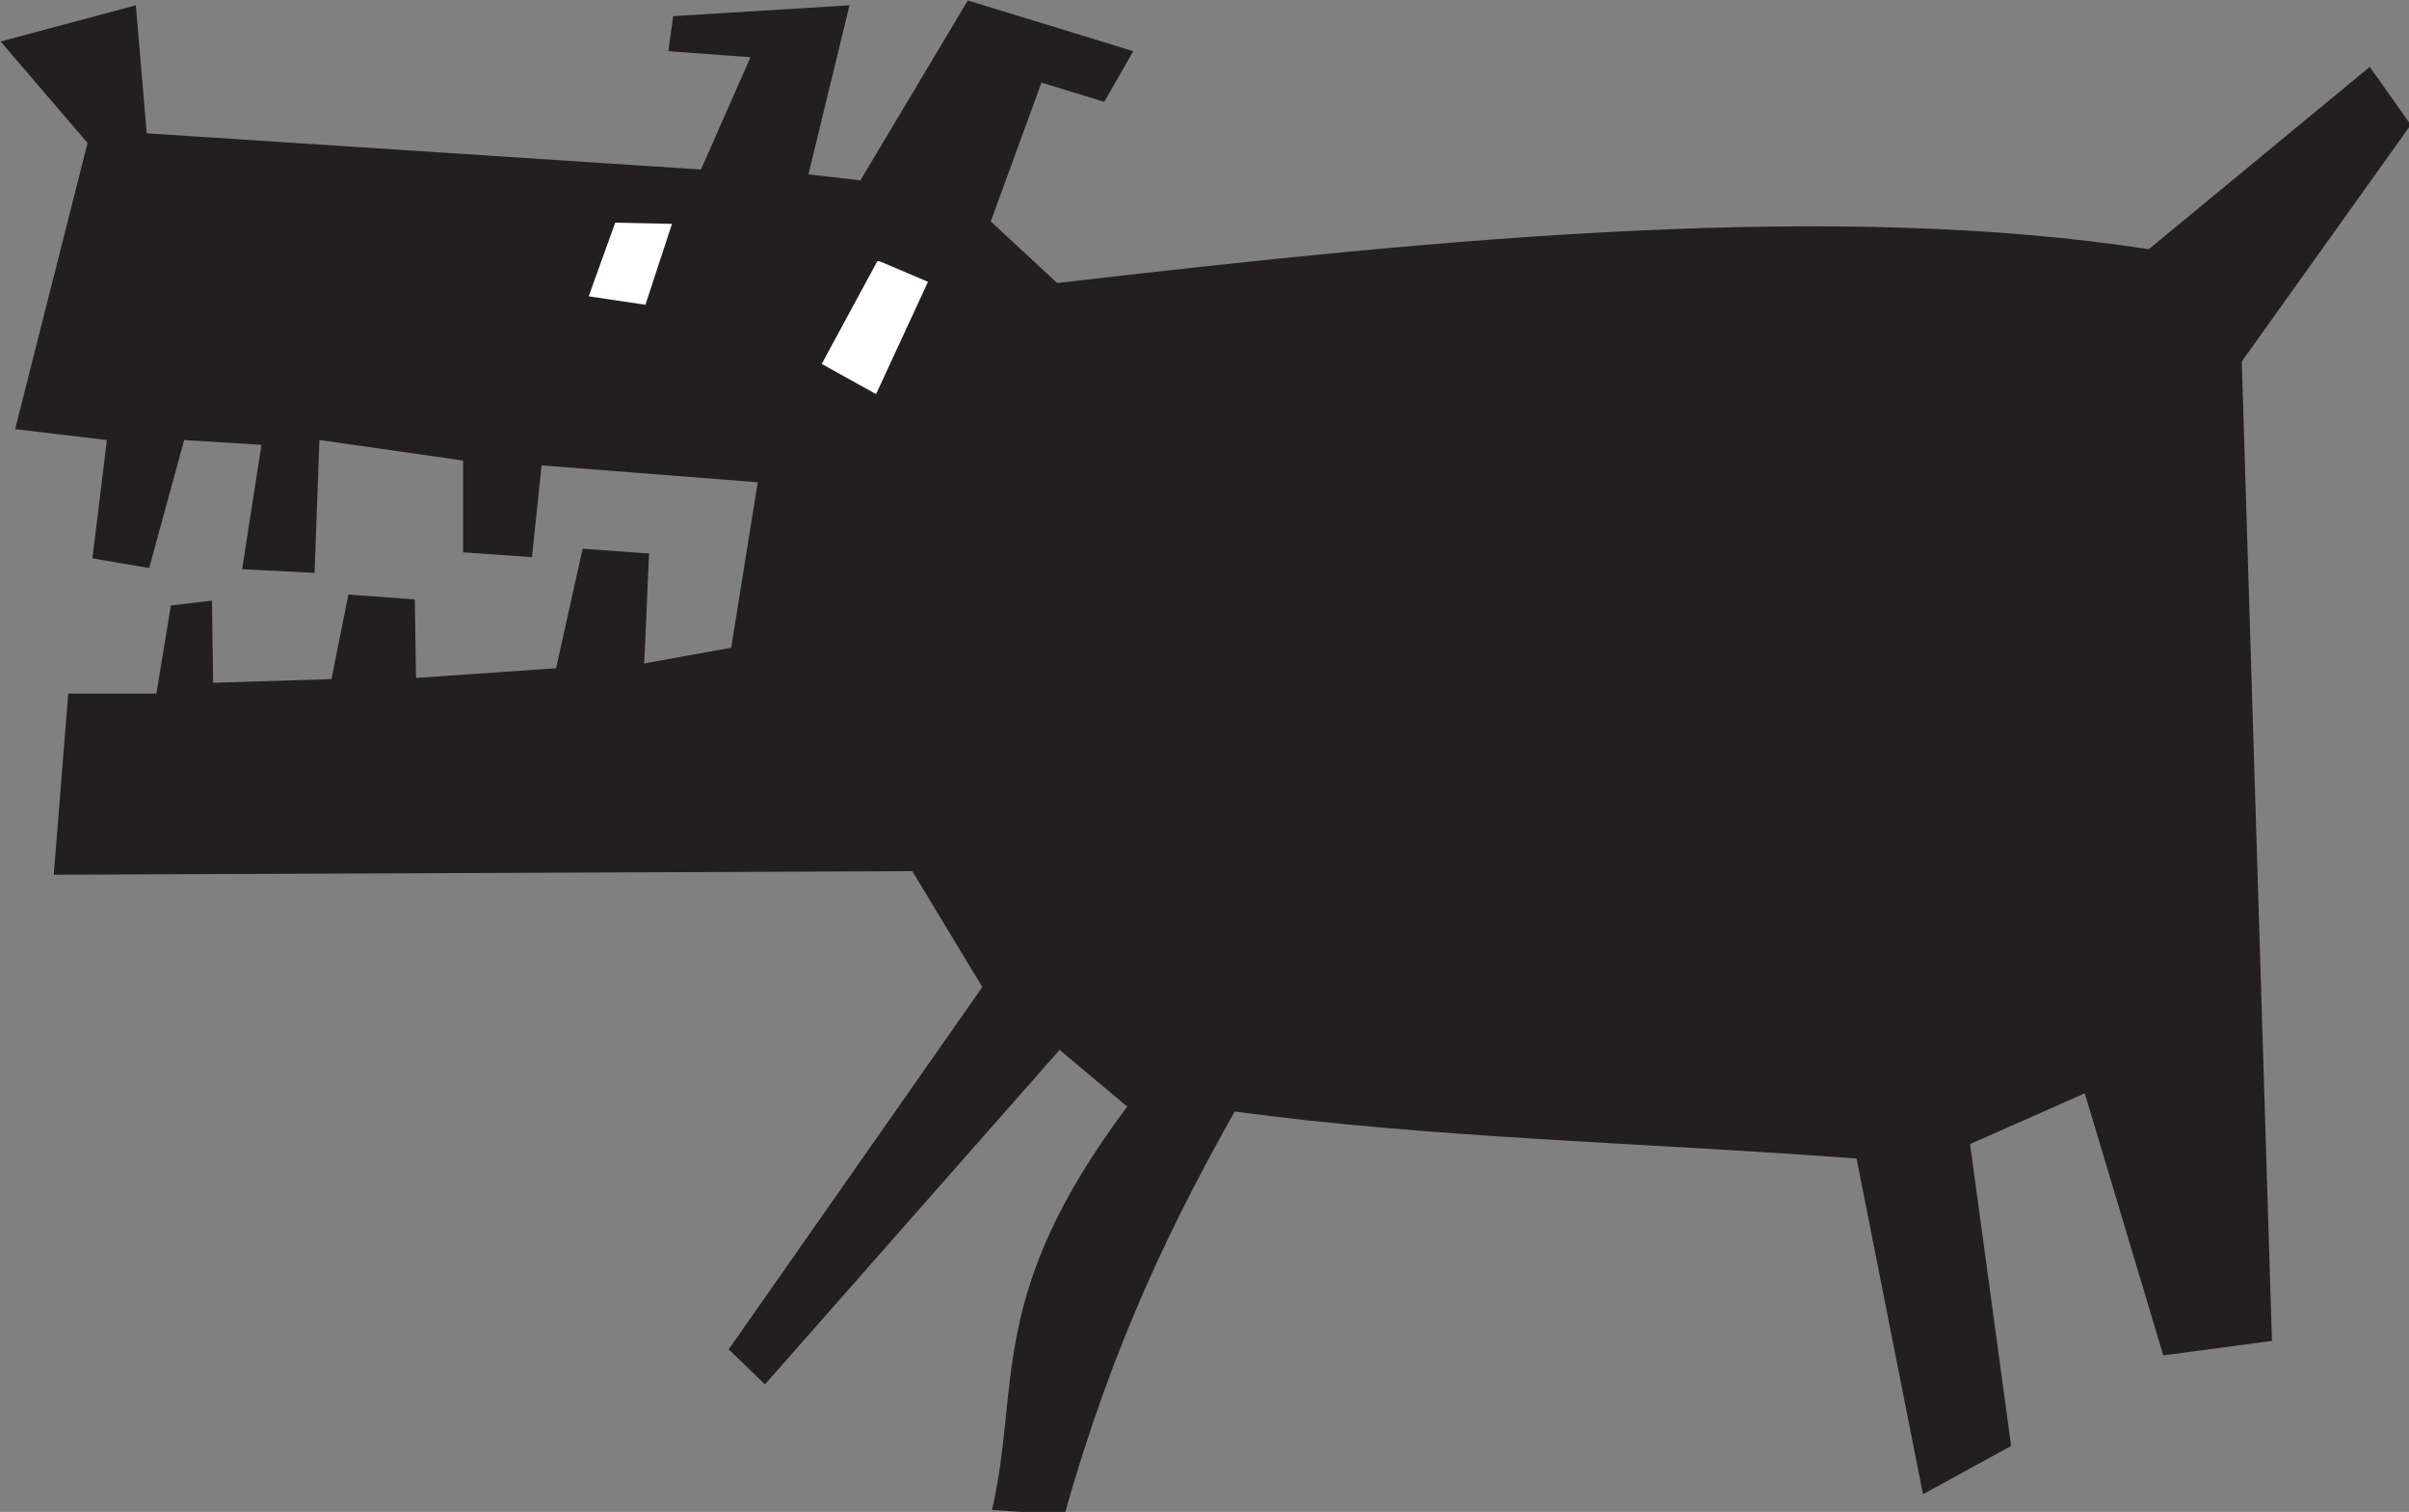 <?xml version="1.0" encoding="utf-8"?>
<!-- Generator: Adobe Illustrator 24.3.0, SVG Export Plug-In . SVG Version: 6.00 Build 0)  -->
<svg version="1.1"
	 id="svg2216" xmlns:cc="http://creativecommons.org/ns#" xmlns:dc="http://purl.org/dc/elements/1.1/" xmlns:inkscape="http://www.inkscape.org/namespaces/inkscape" xmlns:rdf="http://www.w3.org/1999/02/22-rdf-syntax-ns#" xmlns:sodipodi="http://sodipodi.sourceforge.net/DTD/sodipodi-0.dtd" xmlns:svg="http://www.w3.org/2000/svg"
	 xmlns="http://www.w3.org/2000/svg" xmlns:xlink="http://www.w3.org/1999/xlink" x="0px" y="0px" viewBox="0 0 199.5 125.2"
	 style="enable-background:new 0 0 199.5 125.2;" xml:space="preserve">
<rect x="0" y="0" width="199.5" height="125.2" fill="#808080" stroke="none"/>
<style type="text/css">
	.st0{fill:#231F20;}
	.st1{fill:#FFFFFF;}
</style>
<sodipodi:namedview  bordercolor="#666666" borderopacity="1.0" id="base" inkscape:current-layer="layer1" inkscape:cx="121.66343" inkscape:cy="83.018745" inkscape:document-rotation="0" inkscape:document-units="mm" inkscape:pageopacity="0.0" inkscape:pageshadow="2" inkscape:window-height="1001" inkscape:window-maximized="1" inkscape:window-width="1920" inkscape:window-x="-9" inkscape:window-y="-9" inkscape:zoom="2.181213" pagecolor="#ffffff" showgrid="false">
	</sodipodi:namedview>
<g id="layer1" transform="translate(-82.549,-124.963)" inkscape:groupmode="layer" inkscape:label="Layer 1">
	<g id="g2924">
		<path id="path2793" sodipodi:nodetypes="ccccccccccccccccccccccccccccccccccccccccccccccccccccccccccccccccccc" class="st0" d="
			M89.8,136.8l-7.2-8.4l11.2-3l0.9,10.6l45.9,3l4.1-9.3l-6.8-0.5l0.4-2.9l14.6-0.9l-3.4,14l4.3,0.5l8.9-14.9l13.7,4.2l-2.4,4.2
			l-5.2-1.6l-4.2,11.5l5.5,5.1c32.6-3.8,64.5-6.8,90.4-2.8l18.3-15.1l3.4,4.8l-14,19.6l2.5,81.1l-9,1.2l-6.5-21.7l-9.5,4.2l3.4,25
			l-7.3,4l-5.5-27.8c-17.2-1.3-35.5-1.7-51.5-3.9c-5.1,9.1-10,18.9-14.1,33.4l-6-0.4c2.4-10.4-0.5-17.8,11.2-33.4l-5.6-4.7
			l-24.4,27.7l-3-2.9l21-30l-5.8-9.6L87,197.4l1.2-15h7.3l1.2-7.3l3.4-0.4l0.1,6.8l9.8-0.3l1.4-7l5.5,0.4l0.1,6.5l11.6-0.8l2.2-9.9
			l5.5,0.4l-0.4,9.1l7.2-1.3l2.2-13.7l-17.9-1.4l-0.8,7.6l-5.7-0.4v-7.6l-11.9-1.7l-0.4,11l-6-0.3l1.6-10.3l-6.4-0.4l-2.9,10.6
			l-4.7-0.8l1.2-9.8l-7.6-0.9L89.8,136.8z"/>
		<path id="path2895" sodipodi:nodetypes="ccccc" class="st1" d="M133.5,143.4l-2.2,6.1l4.7,0.7l2.2-6.7L133.5,143.4z"/>
		<path id="path2897" class="st1" d="M155.2,146.6l-4.6,8.5l4.5,2.5l4.3-9.3l-4-1.7L155.2,146.6z"/>
	</g>
</g>
</svg>
